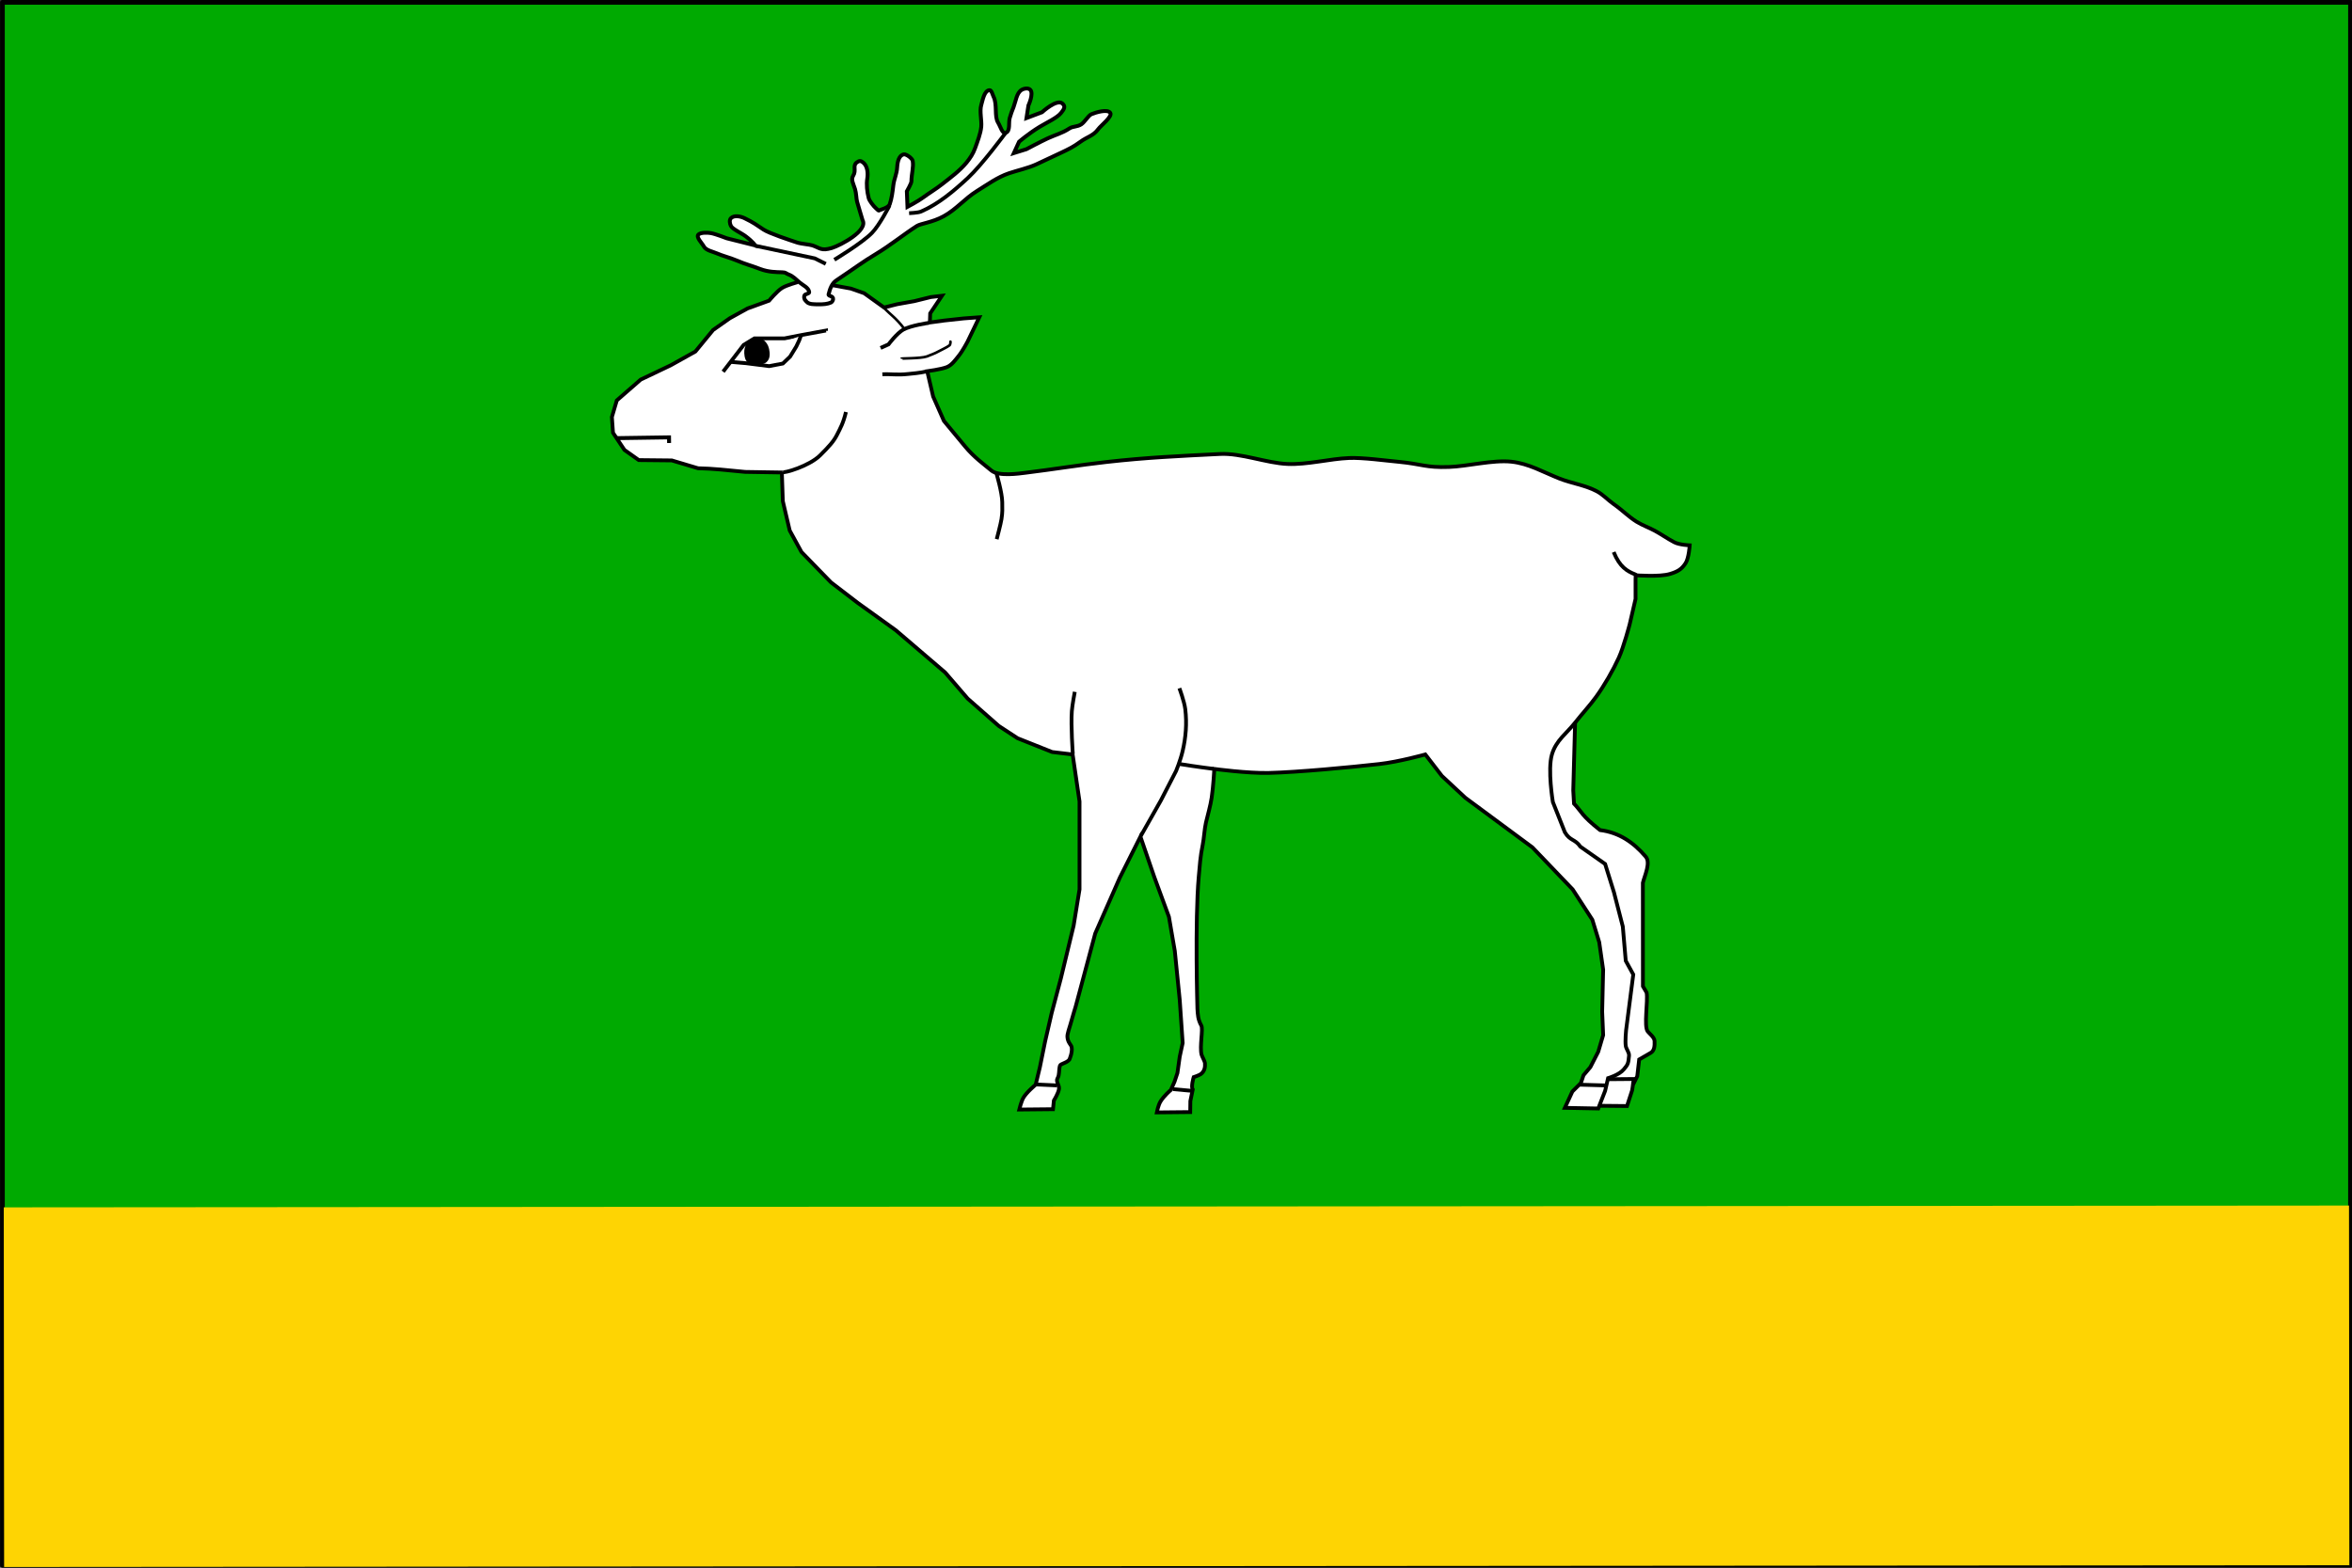 <?xml version="1.0" encoding="UTF-8" standalone="no"?>
<!-- Generator: Adobe Illustrator 15.0.2, SVG Export Plug-In . SVG Version: 6.00 Build 0)  -->

<svg
   xmlns:dc="http://purl.org/dc/elements/1.1/"
   xmlns:cc="http://creativecommons.org/ns#"
   xmlns:rdf="http://www.w3.org/1999/02/22-rdf-syntax-ns#"
   xmlns:svg="http://www.w3.org/2000/svg"
   xmlns="http://www.w3.org/2000/svg"
   xmlns:sodipodi="http://sodipodi.sourceforge.net/DTD/sodipodi-0.dtd"
   xmlns:inkscape="http://www.inkscape.org/namespaces/inkscape"
   version="1.1"
   id="svg2"
   inkscape:version="0.48.2 r9819"
   sodipodi:docname="Blazkov vlajka.svg"
   inkscape:label="PozadĂ­"
   x="0px"
   y="0px"
   width="900px"
   height="600px"
   viewBox="0 0 900 600"
   enable-background="new 0 0 900 600"
   xml:space="preserve"><rect x="0" y="0" width="900" height="600" fill="#333333" stroke="none"/><title
   id="title3783">Vlajka obce Blazkov</title><defs
   id="defs3999">
	
		
	
		
</defs>
<sodipodi:namedview
   id="base"
   inkscape:snap-nodes="false"
   inkscape:window-y="-4"
   inkscape:window-x="-4"
   inkscape:window-height="712"
   inkscape:window-width="1024"
   inkscape:bbox-nodes="true"
   inkscape:bbox-paths="true"
   inkscape:snap-bbox="false"
   inkscape:current-layer="g3802"
   inkscape:document-units="px"
   inkscape:pageshadow="2"
   inkscape:pageopacity="0.0"
   inkscape:window-maximized="1"
   inkscape:snap-bbox-midpoints="true"
   inkscape:snap-bbox-edge-midpoints="true"
   inkscape:cx="382.29525"
   inkscape:zoom="1"
   borderopacity="1.0"
   showborder="true"
   bordercolor="#666666"
   showgrid="false"
   pagecolor="#ffffff"
   inkscape:cy="363.05188">
	</sodipodi:namedview>

























<g
   id="g5432"
   transform="translate(0,-2.1764771e-6)"><g
     style="stroke:#000000;stroke-width:1.8;stroke-miterlimit:4;stroke-opacity:1;stroke-dasharray:none"
     transform="matrix(0.999,0,0,0.998,0.629,0.598)"
     id="g3802"><rect
       style="fill:#00aa01;stroke:#000000;stroke-width:1.8;stroke-linejoin:round;stroke-miterlimit:4;stroke-opacity:1;stroke-dasharray:none"
       height="599.397"
       width="899.397"
       y="0.301"
       x="0.301"
       id="rect2994" /><rect
       style="fill:#fed403;stroke:none;stroke-width:0.798;stroke-linejoin:round;stroke-miterlimit:4;stroke-opacity:1;stroke-dasharray:none"
       height="137.924"
       width="898.312"
       y="462.42"
       x="0.367"
       id="rect3014"
       transform="matrix(1,-7.6931834e-4,9.6400853e-4,1,0,0)" /></g><g
     transform="translate(33.5,-6)"
     id="g4117"><path
       style="fill:#ffffff;stroke:#000000;stroke-width:1.45"
       id="path4418_2_"
       sodipodi:nodetypes="ccccccccssscccccc"
       inkscape:connector-curvature="0"
       d="m 574.75,424.75 1.75,-4.25 c 0,0 3.75,-6.75 4.5,-9.5 0.75,-2.75 3.25,-10.75 3.75,-12.75 0.5,-2 -0.25,-12.25 -0.25,-12.25 l 2.25,-12.5 -6.5,-13.25 -10,-15.25 c 0,0 -12.25,-18.25 -12.75,-19 -0.5,-0.75 -8.5,-20.5 -8.5,-20.5 l 1.25,-11 4,-8.5 14.967,-3.448 -0.707,25.946 0.293,5.075 c 3.105,3.247 2.672,4.371 9.96,10.128 7.328,0.921 12.759,4.689 17.406,10.085 2.112,2.284 -0.331,7.262 -1.018,10.104 l 0.021,39.587 1.415,2.425 c 0.604,3.14 -1.151,12.94 0.436,14.893 0.691,0.851 2.537,2.219 2.6,3.639 0.082,1.849 -0.038,3.69 -1.515,4.536 -1.988,1.139 -4.371,2.521 -4.371,2.521 l -0.729,6.385 -1.164,2.347 c -0.354,-2.046 -0.457,1.563 -0.811,3.096 l -1.953,5.993 -11.003,-0.104 -3.327,-4.458 z" /><path
       style="fill:#ffffff;stroke:#000000;stroke-width:1.45"
       id="path4402"
       sodipodi:nodetypes="cssc"
       inkscape:connector-curvature="0"
       d="m 518.218,292.595 c 0,0 2.5,4.966 4.042,7.273 1.41,2.108 4.735,5.963 4.735,5.963 l 0,0" /><g
       id="g4462"
       transform="translate(559.03,32.677)">
	
		<path
   style="fill:#ffffff;stroke:#000000;stroke-width:1.45"
   id="path3806"
   sodipodi:nodetypes="csccccccccccccccccccccccccccccccccccccscccssscssscccccccccccccscccccsssscsssscsscccccccccccccccccccssscccccccccssssccccsscsssssssssssssssscccsscccccccccccccc"
   inkscape:connector-curvature="0"
   d="m -287.23,81.299 c 0,0 -4.287,1.125 -6.126,2.298 -1.924,1.228 -4.881,4.801 -4.881,4.801 l -8.271,2.994 -6.767,3.743 -6.391,4.492 -6.767,8.235 -9.465,5.282 -11.475,5.469 -9.134,7.964 -1.88,6.363 0.421,6.01 4.381,6.571 5.492,3.889 12.636,0.126 10.022,2.995 c 5.7,0.121 11.079,0.715 18.054,1.402 l 14.027,0.22 0.377,10.978 2.632,11.229 4.511,8.235 11.278,11.604 10.306,7.902 14.505,10.439 18.881,16.158 8.606,9.981 11.917,10.48 7.189,4.706 13.244,5.278 7.828,0.934 2.632,17.967 v 33.688 l -2.256,13.85 -4.887,20.213 -3.511,13.226 -2.506,10.855 -2.003,9.863 -1.63,6.735 c 0,0 -3.578,2.969 -4.763,5.114 -0.757,1.37 -1.503,4.387 -1.503,4.387 l 12.907,-0.126 0.343,-3.346 c 0,0 1.763,-2.829 1.956,-4.433 0.181,-1.502 -1.331,-2.802 -0.545,-4.096 0.786,-1.294 0.4,-2.71 0.878,-4.736 0.196,-0.836 2.561,-1.004 3.62,-2.354 0,0 1.263,-2.701 0.891,-4.76 -0.179,-0.99 -1.507,-1.745 -1.629,-3.995 -0.063,-1.159 0.742,-3.264 1.155,-4.752 0.882,-3.171 1.978,-6.729 1.978,-6.729 l 7.519,-28.073 9.397,-21.336 7.895,-15.722 5.264,15.347 5.639,15.348 2.255,13.101 1.88,18.716 1.128,16.47 -1.129,5.243 -0.876,6.241 -1.127,3.365 -1.378,3.121 c 0,0 -2.701,2.285 -4.014,4.49 -0.856,1.439 -1.375,4.118 -1.375,4.118 l 12.78,-0.125 0.057,-4.232 0.915,-4.425 c -0.758,-0.996 0.351,-4.713 0.351,-4.713 0,0 2.116,-0.702 2.736,-1.172 1.531,-1.158 1.688,-2.804 1.582,-4.223 -0.05,-0.678 -1.151,-2.589 -1.312,-3.249 -0.765,-3.154 0.675,-9.746 -0.08,-11.094 -1.312,-2.344 -1.355,-4.254 -1.493,-6.448 0,0 -0.986,-33.503 0.5,-50.406 0.378,-4.292 0.621,-8.01 1.506,-12.227 0.509,-2.427 0.686,-6.19 1.256,-8.604 0.753,-3.192 1.707,-6.35 2.198,-9.594 0.619,-4.09 1.014,-10.947 1.014,-10.947 0,0 12.695,1.72 20.861,1.526 11.109,-0.263 31.23,-2.173 42.273,-3.41 7.509,-0.841 17.606,-3.66 17.606,-3.66 l 6.32,8.2 8.984,8.374 25.671,18.985 15.412,16.096 7.519,11.604 2.632,8.609 1.504,10.481 -0.376,16.095 0.374,8.979 -1.88,6.366 -3.007,5.87 -2.63,3.115 -1.004,2.995 -3.259,3.245 -2.878,6.24 12.779,0.248 2.632,-6.74 1.127,-4.865 c 0,0 4.281,-1.242 6.019,-3.369 1.456,-1.782 1.744,-1.988 2.008,-5.237 0.101,-1.247 -1.071,-2.509 -1.259,-3.745 -0.279,-1.834 0.129,-5.99 0.129,-5.99 l 2.75,-21.34 -2.879,-5.236 -1.128,-13.101 -3.384,-13.102 -3.383,-10.854 -9.461,-6.634 c -2.102,-3.022 -3.934,-2.118 -5.952,-5.531 L 1.677,280.269 c 0,0 -2.074,-12.369 -0.354,-18.196 1.621,-5.489 5.56,-7.93 9.089,-12.435 2.409,-3.074 5.599,-6.516 7.872,-9.691 3.231,-4.511 6.333,-9.888 8.646,-14.931 1.86,-4.054 4.136,-12.727 4.136,-12.727 l 2.255,-9.732 v -7.486 l 0.045,-1.581 c 0,0 9.118,0.72 13.137,-0.509 2.944,-0.9 4.419,-1.746 5.97,-4.118 1.246,-1.905 1.569,-6.826 1.569,-6.826 0,0 -3.959,-0.15 -5.926,-1.191 -2.727,-1.443 -4.901,-3.016 -7.429,-4.388 -2.286,-1.241 -4.784,-2.094 -6.99,-3.473 -3.132,-1.957 -5.235,-4.257 -8.78,-6.758 -2.188,-1.543 -4.028,-3.607 -6.391,-4.866 -4.439,-2.365 -9.604,-3.026 -14.285,-4.866 -6.26,-2.459 -11.731,-5.762 -18.42,-6.467 -7.136,-0.752 -16.71,1.763 -23.881,2.017 -8.978,0.318 -10.321,-1.127 -19.266,-1.976 -4.996,-0.474 -13.912,-1.662 -18.926,-1.456 -7.578,0.312 -16.039,2.613 -23.616,2.288 -8.078,-0.347 -17.729,-4.23 -25.805,-3.827 -15.671,0.785 -28.135,1.337 -43.388,3.057 -11.058,1.246 -20.092,2.777 -31.137,4.138 -2.252,0.277 -10.221,1.463 -12.953,-0.842 -2.782,-2.347 -6.528,-4.94 -10.173,-9.337 l -8.006,-9.659 -4.135,-9.358 -2.256,-9.673 c 0,0 5.244,-0.697 7.464,-1.558 1.897,-0.736 3.244,-2.682 4.528,-4.262 1.554,-1.912 3.421,-5.469 3.421,-5.469 l 4.511,-9.358 -5.993,0.443 -7.412,0.804 -5.516,0.749 0.125,-3.493 4.511,-6.738 -4.271,0.5 -6.299,1.561 -6.6,1.184 -5.011,1.247 -7.599,-5.462 -5.063,-1.773 -7.257,-1.333" />
</g><path
       style="fill:#ffffff;stroke:#000000;stroke-width:1.487"
       id="path4345"
       sodipodi:nodetypes="cssssssssssssssssssscccssscccssssssssssssssccsssssssssssssssccsssssssccssssssssssssc"
       inkscape:connector-curvature="0"
       d="m 275.017,121.381 c 1.008,1.188 2.878,1.068 4.748,1.094 1.847,0.026 3.374,-0.099 4.782,-0.716 0.481,-0.211 0.738,-1.116 0.738,-1.116 0.239,-1.586 -1.94,-1.135 -1.73,-1.985 0.574,-2.327 1.336,-4.249 2.966,-5.337 7.582,-5.063 9.671,-6.812 15.333,-10.214 5.2,-3.125 10.723,-7.57 15.484,-10.614 1.489,-0.952 5.935,-1.353 10.269,-3.732 4.924,-2.703 7.975,-6.7 12.746,-9.662 3.877,-2.407 7.833,-5.285 12.18,-6.766 3.163,-1.078 7.459,-2.019 10.472,-3.415 3.271,-1.515 6.808,-3.178 9.633,-4.518 2.643,-1.253 4.585,-2.161 7.303,-4.156 2.541,-1.867 4.965,-2.262 6.807,-4.822 0.971,-1.351 5.523,-4.831 4.602,-6.215 -1.03,-1.548 -5.478,-0.223 -7.192,0.497 -1.227,0.515 -2.541,2.953 -3.842,3.842 -1.616,1.104 -3.211,0.701 -4.591,1.611 -2.813,1.857 -5.282,2.396 -8.358,3.819 -2.785,1.289 -8.088,4.117 -8.088,4.117 l -4.818,1.494 1.989,-4.34 c 0,0 3.541,-3.065 7.836,-5.685 2.729,-1.664 6.783,-3.478 8.251,-5.367 1.107,-1.426 1.84,-2.392 0.484,-3.584 -2.123,-1.867 -7.795,3.349 -7.795,3.349 l -5.939,2.233 0.742,-4.837 c 0,0 2.066,-4.454 0.742,-5.953 -0.736,-0.835 -2.39,-0.579 -3.341,0 -1.934,1.178 -2.231,4.319 -3.08,6.55 -0.668,1.757 -1.01,2.522 -1.487,4.24 -0.5,1.796 0.292,4.74 -1.372,5.581 -1.44,0.729 -2.086,-2.245 -3.083,-3.854 -1.5,-2.422 -0.215,-6.896 -1.734,-9.921 -0.394,-0.783 -0.738,-2.602 -1.606,-2.485 -1.98,0.265 -2.534,3.791 -3.095,5.709 -0.695,2.384 0.241,5.845 0.004,8.316 -0.251,2.619 -1.484,5.709 -2.363,8.189 -0.724,2.043 -1.954,3.914 -3.341,5.581 -2.638,3.171 -6.04,5.633 -9.28,8.186 -2.374,1.871 -4.998,3.405 -7.424,5.209 -1.77,1.315 -5.822,3.468 -5.822,3.468 l -0.238,-5.944 c 0,0 1.717,-3.038 1.734,-3.738 0.088,-3.448 0.913,-5.464 0.496,-7.921 -0.157,-0.929 -2.415,-2.627 -3.348,-2.491 -1.915,0.28 -2.477,2.914 -2.58,4.846 -0.153,2.862 -1.181,4.346 -1.504,7.183 -0.262,2.302 -0.589,4.886 -1.355,7.072 -0.313,0.891 -1.835,1.583 -2.739,1.854 -1.973,0.593 -0.948,1.047 -2.571,-0.36 -0.838,-0.727 -2.467,-2.776 -2.735,-3.852 -0.629,-2.522 -0.928,-5.208 -0.54,-7.52 0.314,-1.88 0.131,-4.596 -1.456,-5.995 -0.933,-0.822 -1.602,-0.887 -2.587,-0.128 -1.679,1.293 -0.034,3.004 -1.352,5.078 -0.95,1.495 0.069,3.05 0.714,5.141 0.476,1.541 0.461,3.66 0.771,4.795 0.659,2.422 1.418,4.653 2.099,7.069 2.208,4.047 -8.478,9.64 -11.762,10.662 -4.093,1.217 -4.517,-0.011 -7.369,-0.979 -1.219,-0.414 -4.21,-0.565 -5.944,-1.131 -2.62,-0.853 -10.65,-3.508 -12.811,-4.94 -2.667,-1.769 -3.715,-2.646 -7.276,-4.362 -1.561,-0.752 -3.973,-1.225 -5.197,0 -0.701,0.702 -0.452,2.094 0,2.977 0.637,1.244 3.937,2.66 5.645,3.955 2.955,2.24 3.636,3.492 3.636,3.492 l -10.886,-2.732 c 0,0 -4.26,-1.671 -6.072,-1.985 -1.219,-0.211 -3.769,-0.3 -4.712,0.5 -1.151,0.975 1.284,3.266 2.008,4.59 0.839,1.536 3.325,1.948 4.771,2.582 2.446,1.073 5.241,1.722 7.972,2.875 3.578,1.511 4.688,1.62 8.89,3.215 3.104,1.178 6.105,1.167 8.327,1.236 1.628,0.051 1.24,0.395 2.57,0.883 1.581,0.581 2.804,1.881 4.083,2.977 1.331,1.14 3.498,1.982 3.712,3.721 0.089,0.717 -1.706,0.655 -1.863,1.36 -0.213,0.923 -0.024,1.324 0.739,2.224 l 0,0 z" /><path
       style="fill:#ffffff;stroke:#000000;stroke-width:1.514"
       id="path4383"
       sodipodi:nodetypes="ccc"
       inkscape:connector-curvature="0"
       d="m 202.123,173.693 20.381,-0.302 0.03,2.161" /><g
       id="g4391"
       transform="translate(559.585,32.525)">
	
		<path
   style="fill:#ffffff;stroke:#000000;stroke-width:1.45"
   id="path4385"
   sodipodi:nodetypes="ccccccc"
   inkscape:connector-curvature="0"
   d="m -316.389,115.731 7.875,-10.25 4.125,-2.5 h 11.5 l 6.375,-1.25 9.5,-1.75 v 0.125" />
	
		<path
   style="fill:#ffffff;stroke:#000000;stroke-width:1.45"
   id="path4387"
   sodipodi:nodetypes="cccccccc"
   inkscape:connector-curvature="0"
   d="m -313.514,111.981 5.875,0.5 8.875,1.125 5.25,-1 2.75,-2.625 2.375,-3.875 1.125,-2.375 0.625,-1.75" />
	<path
   style="stroke:#000000;stroke-width:0.916"
   id="path4389"
   sodipodi:nodetypes="sssssssss"
   inkscape:connector-curvature="0"
   d="m -306.736,104.825 c -0.572,0.828 -1,1.902 -1.083,2.886 -0.09,1.072 0.087,3.052 0.861,3.844 1.4,1.433 3.785,1.342 5.761,0.763 0.93,-0.273 1.488,-0.796 1.874,-1.637 0.561,-1.223 0.265,-3.38 -0.25,-4.621 -0.485,-1.171 -1.49,-2.27 -2.714,-2.775 -0.828,-0.342 -1.855,-0.269 -2.714,0 -0.932,0.293 -1.198,0.765 -1.735,1.54 l 0,0 z" />
</g><path
       style="fill:#ffffff;stroke:#000000;stroke-width:1.45"
       id="path4396"
       sodipodi:nodetypes="cccssc"
       inkscape:connector-curvature="0"
       d="m 403.048,325.908 7.654,-13.533 5.846,-11.342 c 0,0 1.634,-3.917 2.5,-7.625 1.208,-5.169 1.663,-10.47 1,-16 -0.347,-2.89 -2.25,-8 -2.25,-8" /><path
       style="fill:#ffffff;stroke:#000000;stroke-width:1.45"
       id="path4398"
       sodipodi:nodetypes="csc"
       inkscape:connector-curvature="0"
       d="m 377.016,294.533 c 0,0 -0.778,-10.717 -0.375,-16.375 0.16,-2.241 1.125,-7.375 1.125,-7.375" /><path
       style="fill:#ffffff;stroke:#000000;stroke-width:1.45"
       id="path4400"
       sodipodi:nodetypes="cc"
       inkscape:connector-curvature="0"
       d="m 430.736,300.254 c 0,0 -6.156,-0.753 -12.873,-1.847" /><path
       style="fill:#ffffff;stroke:#000000;stroke-width:1.45"
       id="path4404"
       sodipodi:nodetypes="cssc"
       inkscape:connector-curvature="0"
       d="m 265.842,186.68 c 0.513,0.564 10.338,-2.291 14.466,-6.396 3.417,-3.397 5.209,-5.352 6.468,-7.859 1.302,-2.594 2.393,-4.418 3.431,-8.739" /><path
       style="fill:#ffffff;stroke:#000000;stroke-width:1.45"
       id="path4406"
       sodipodi:nodetypes="cscc"
       inkscape:connector-curvature="0"
       d="m 321.879,129.577 c 0,0 -6.901,0.985 -9.745,2.588 -2.472,1.394 -5.635,5.634 -5.635,5.634 l -3.045,1.371" /><path
       style="fill:#ffffff;stroke:#000000"
       id="path4408"
       sodipodi:nodetypes="cc"
       inkscape:connector-curvature="0"
       d="m 304.824,123.942 c 2.409,2.409 4.818,4.066 7.524,7.687" /><path
       style="fill:#ffffff;stroke:#000000;stroke-width:1.45"
       id="path4410"
       sodipodi:nodetypes="csc"
       inkscape:connector-curvature="0"
       d="m 304.143,149.257 c 3.406,-0.188 5.496,0.377 10.003,-0.134 1.891,-0.214 3.761,-0.291 6.881,-0.967" /><path
       style="fill:#ffffff;stroke:#000000"
       id="path4412"
       sodipodi:nodetypes="cccsc"
       inkscape:connector-curvature="0"
       d="m 311.355,143.296 c 0.063,-0.196 7.354,-0.035 9.798,-0.861 1.81,-0.765 2.881,-1.054 4.335,-1.868 1.347,-0.745 3.303,-1.583 4.333,-2.385 0.453,-0.352 0.377,-1.646 0.377,-1.399" /><path
       style="fill:#ffffff;stroke:#000000;stroke-width:1.45"
       id="path4414"
       sodipodi:nodetypes="cssc"
       inkscape:connector-curvature="0"
       d="m 347.716,186.894 c 0,0 2.287,7.729 2.298,11.313 0.011,2.984 0.145,3.512 -0.289,6.464 -0.259,1.765 -1.832,7.678 -1.832,7.678" /><path
       style="fill:#ffffff;stroke:#000000;stroke-width:1.45"
       id="path4416"
       sodipodi:nodetypes="csc"
       inkscape:connector-curvature="0"
       d="m 583.978,217.299 c 2.345,5.774 5.201,7.327 8.192,8.518 0.49,0.195 0.284,0.452 0.382,0.498" /><path
       style="fill:#ffffff;stroke:#000000;stroke-width:1.45"
       id="path4420"
       inkscape:connector-curvature="0"
       d="m 362.832,421.046 8.153,0.38" /><path
       style="fill:#ffffff;stroke:#000000;stroke-width:1.45"
       id="path4422"
       inkscape:connector-curvature="0"
       d="m 415.356,422.848 7.395,0.664" /><path
       style="fill:#ffffff;stroke:#000000;stroke-width:1.45"
       id="path4424"
       inkscape:connector-curvature="0"
       d="m 570.935,421.141 10.05,0.285" /><path
       style="fill:#ffffff;stroke:#000000;stroke-width:1.45"
       id="path4426"
       sodipodi:nodetypes="cc"
       inkscape:connector-curvature="0"
       d="m 582.154,419.049 10.303,-0.088" /><path
       style="fill:#ffffff;stroke:#000000;stroke-width:1.45"
       id="path4428"
       sodipodi:nodetypes="ccc"
       inkscape:connector-curvature="0"
       d="m 255.448,100.045 22.835,4.846 4.203,2.1" /><path
       style="fill:#ffffff;stroke:#000000;stroke-width:1.45"
       id="path4430"
       sodipodi:nodetypes="csc"
       inkscape:connector-curvature="0"
       d="m 306.891,84.658 c 0,0 -3.792,7.471 -6.75,10.5 -3.818,3.912 -14.375,10.25 -14.375,10.25" /><path
       style="fill:none;stroke:#000000;stroke-width:1.45"
       id="path4432"
       sodipodi:nodetypes="cssc"
       inkscape:connector-curvature="0"
       d="m 351.124,57.095 c 0,0 -8.829,11.972 -14.25,17 -5.393,5.002 -11.188,9.918 -17.927,12.866 -1.153,0.504 -4.573,0.634 -4.573,0.634" /></g></g></svg>